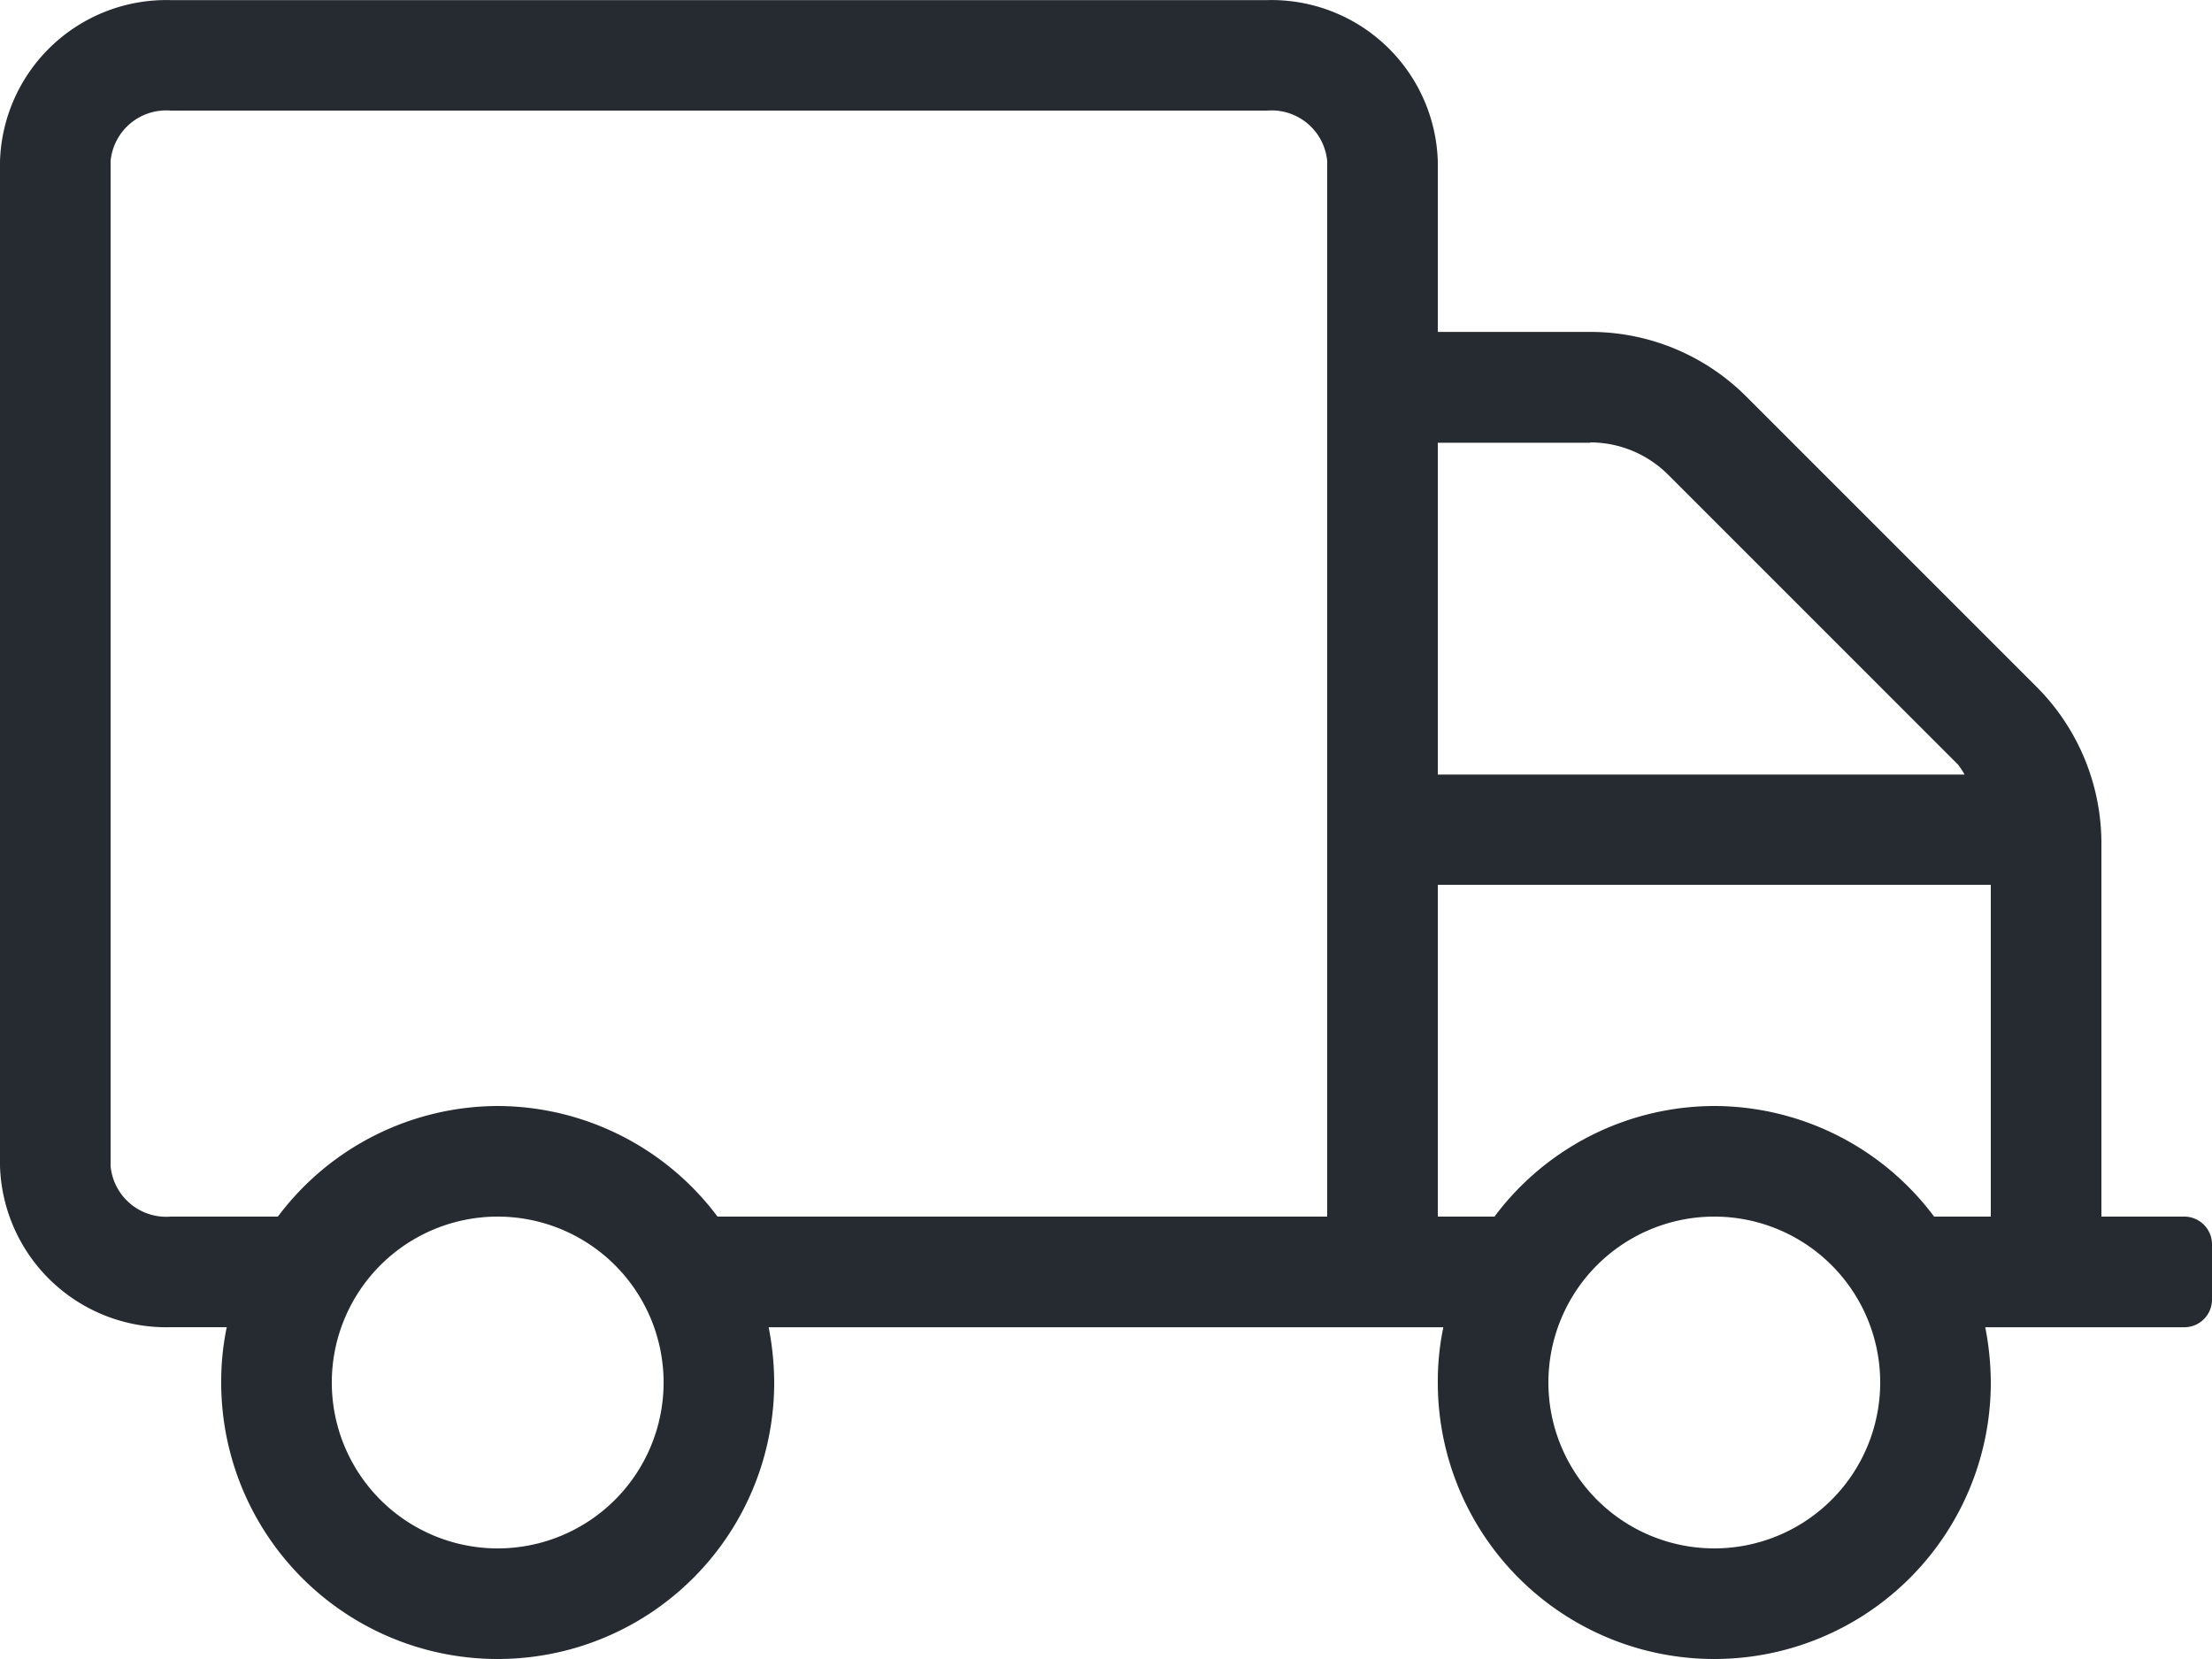 <svg xmlns="http://www.w3.org/2000/svg" width="37.5" height="28.125" viewBox="0 0 37.5 28.125"><path d="M18.281-3.75H16.875v-6.334a3.753,3.753,0,0,0-1.1-2.648l-4.916-4.916a3.733,3.733,0,0,0-2.648-1.1H5.625v-2.895a2.821,2.821,0,0,0-2.895-2.73H-15.855a2.821,2.821,0,0,0-2.895,2.73V-4.605a2.821,2.821,0,0,0,2.895,2.73h.949A4.5,4.5,0,0,0-15-.937,4.686,4.686,0,0,0-10.312,3.75,4.686,4.686,0,0,0-5.625-.937a4.938,4.938,0,0,0-.094-.937H5.719a4.5,4.5,0,0,0-.094.938A4.686,4.686,0,0,0,10.313,3.75,4.686,4.686,0,0,0,15-.937a4.938,4.938,0,0,0-.094-.937h3.375a.47.47,0,0,0,.469-.469v-.937A.47.47,0,0,0,18.281-3.75ZM8.209-16.875a1.872,1.872,0,0,1,1.324.551l4.916,4.916a1.564,1.564,0,0,1,.106.164H5.625v-5.625H8.209ZM-10.312,1.875A2.813,2.813,0,0,1-13.125-.937,2.813,2.813,0,0,1-10.312-3.75,2.813,2.813,0,0,1-7.5-.937,2.813,2.813,0,0,1-10.312,1.875ZM-6.586-3.75a4.671,4.671,0,0,0-3.727-1.875A4.671,4.671,0,0,0-14.039-3.75h-1.816a.947.947,0,0,1-1.02-.855V-21.645a.947.947,0,0,1,1.02-.855H2.73a.947.947,0,0,1,1.02.855V-3.75Zm16.9,5.625A2.813,2.813,0,0,1,7.5-.937,2.813,2.813,0,0,1,10.313-3.75,2.813,2.813,0,0,1,13.125-.937,2.813,2.813,0,0,1,10.313,1.875Zm0-7.5A4.663,4.663,0,0,0,6.586-3.75H5.625V-9.375H15V-3.75h-.961A4.663,4.663,0,0,0,10.313-5.625Z" transform="translate(18.75 24.375)" fill="#262b31"/></svg>